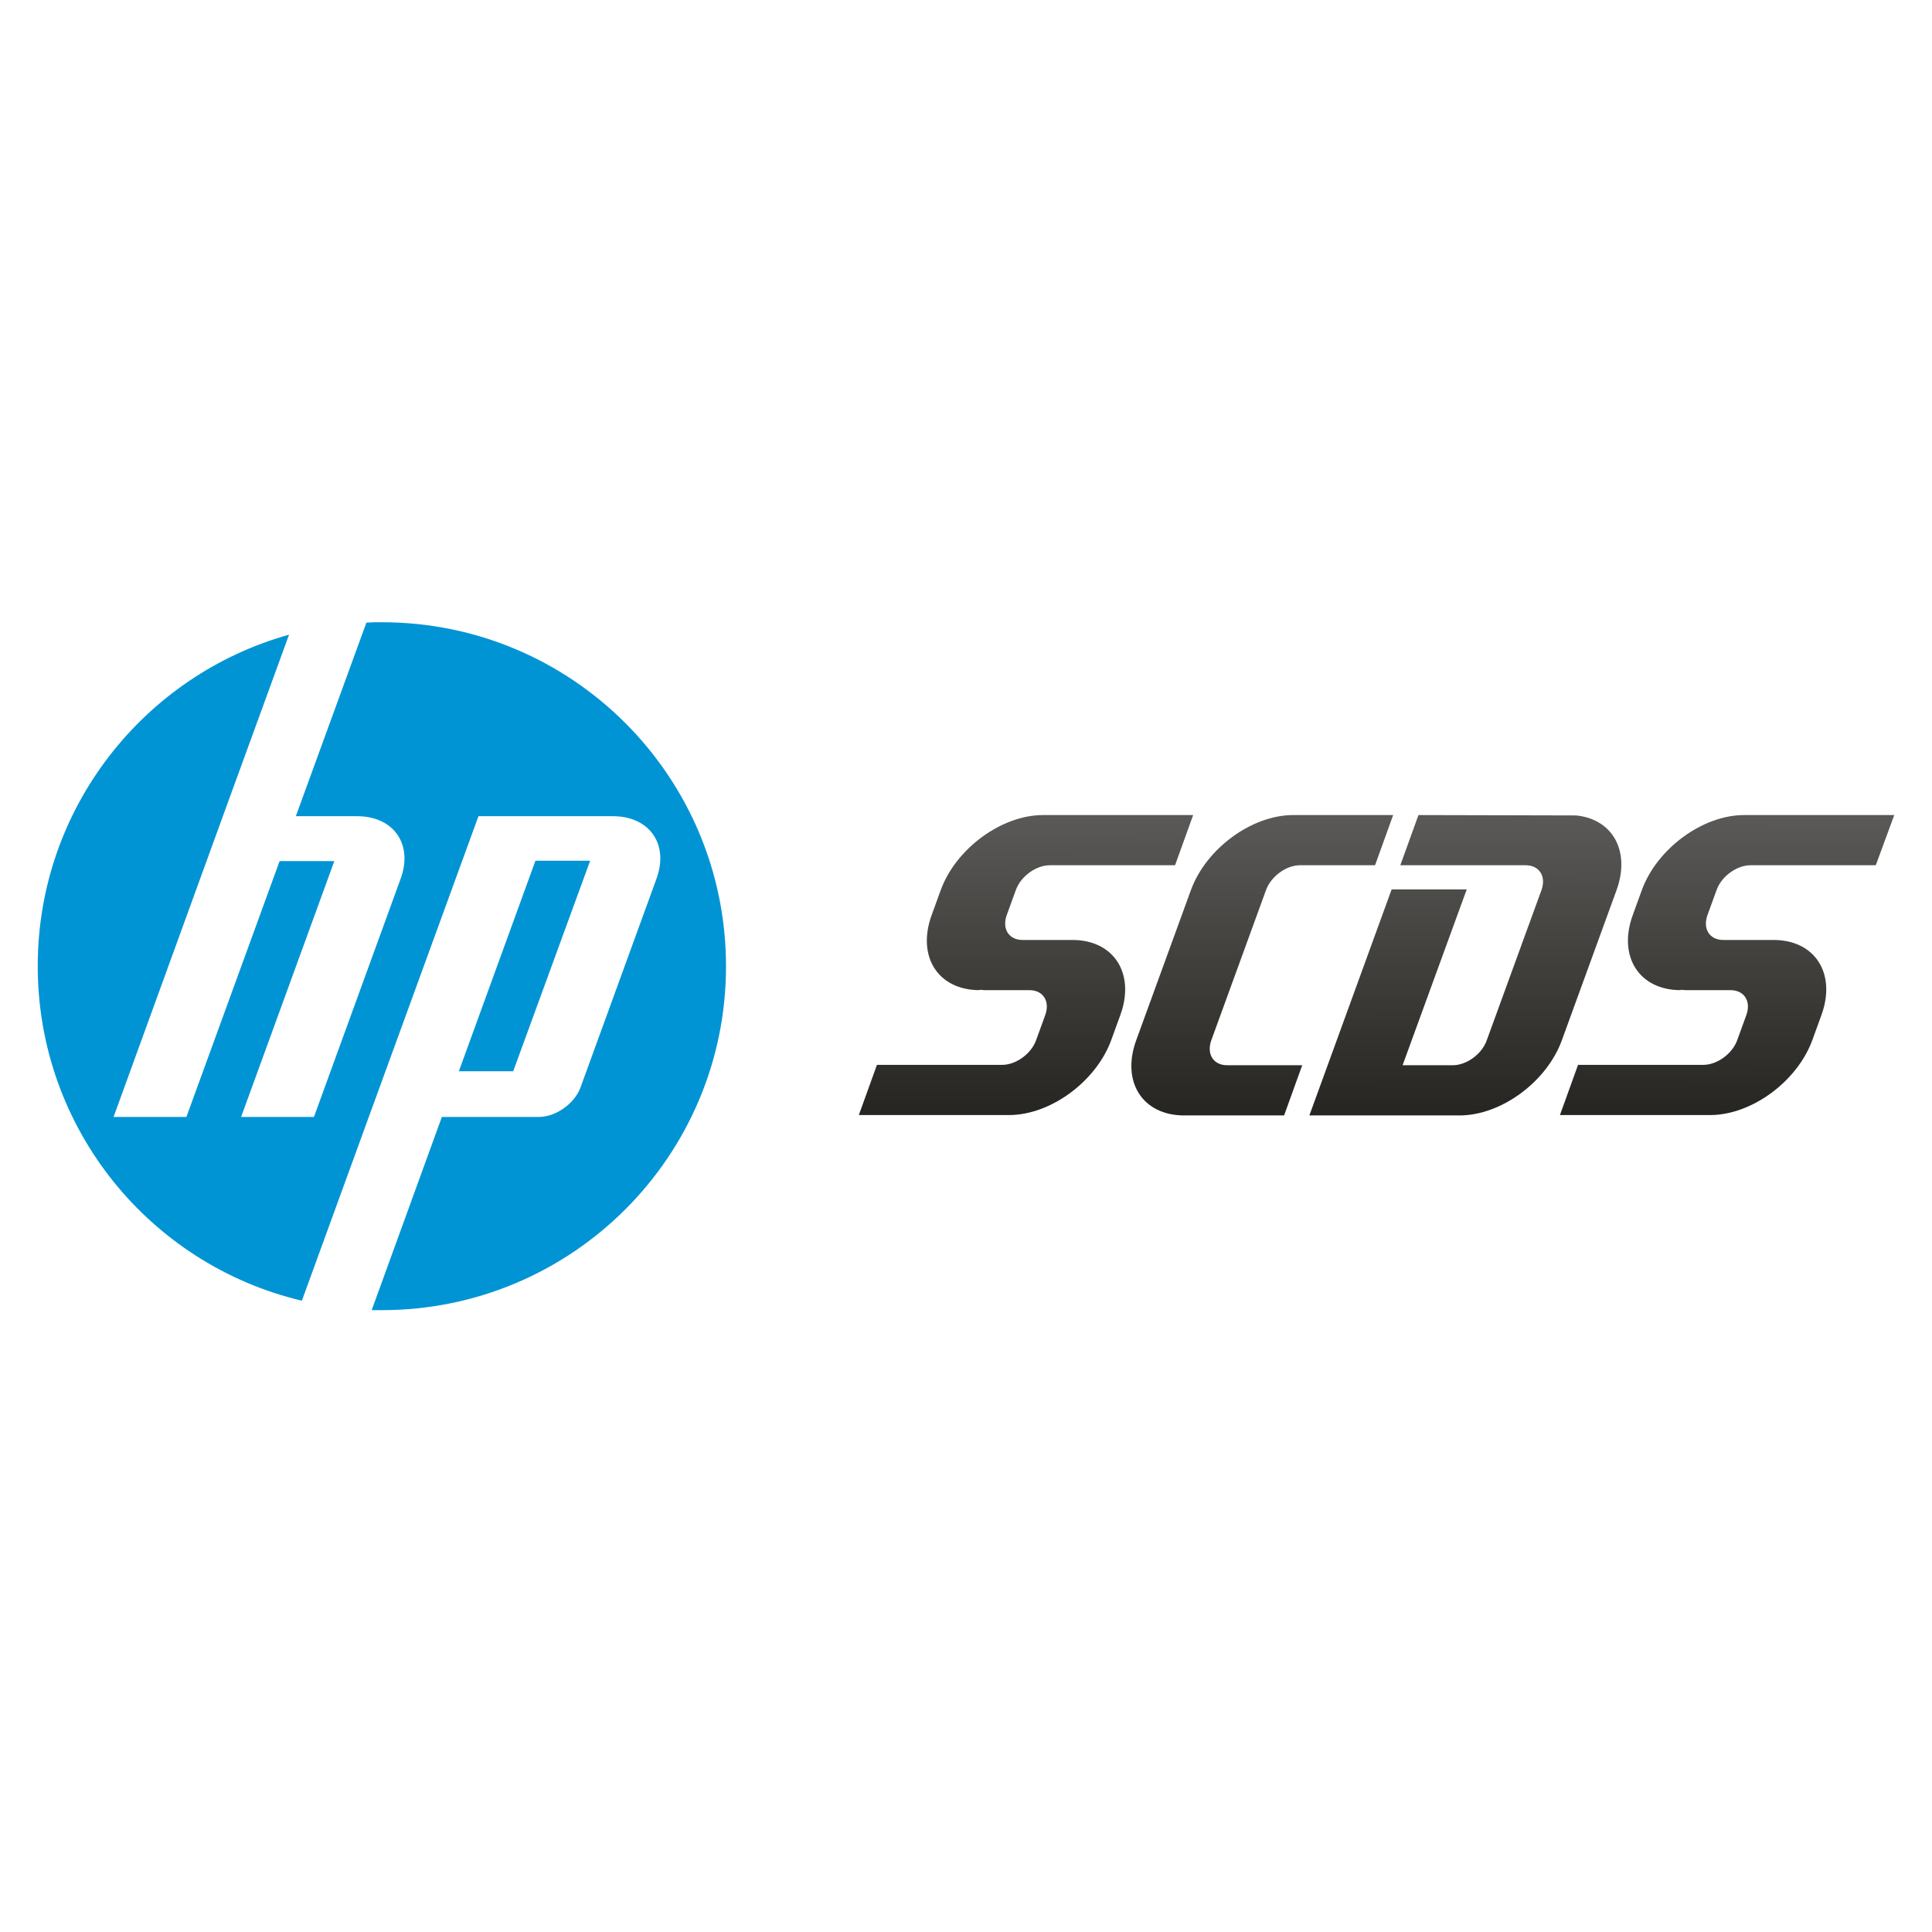 <?xml version="1.0" encoding="utf-8"?>
<!-- Generator: Adobe Illustrator 23.0.3, SVG Export Plug-In . SVG Version: 6.00 Build 0)  -->
<svg version="1.1" id="Capa_1" xmlns="http://www.w3.org/2000/svg" xmlns:xlink="http://www.w3.org/1999/xlink" x="0px" y="0px"
	 viewBox="0 0 512 512" style="enable-background:new 0 0 512 512;" xml:space="preserve">
<style type="text/css">
	.st0{fill:#0094D5;}
	.st1{clip-path:url(#SVGID_2_);}
	.st2{fill:url(#SVGID_3_);}
	.st3{fill:none;stroke:#767372;stroke-width:0.663;}
	.st4{clip-path:url(#SVGID_5_);}
	.st5{fill:url(#SVGID_6_);}
	.st6{clip-path:url(#SVGID_8_);}
	.st7{fill:url(#SVGID_9_);}
	.st8{clip-path:url(#SVGID_11_);}
	.st9{fill:url(#SVGID_12_);}
</style>
<g>
	<path class="st0" d="M101.2,347.2c-0.9,0-1.8,0-2.7,0l18.6-51.2h25.7c4.5,0,9.4-3.5,11-7.7l20.2-55.5c3.3-9.1-1.9-16.5-11.6-16.5
		h-35.6l-29.9,82h0L80,344.7c-40.2-9.5-70-45.6-70-88.7c0-41.8,28.2-77.1,66.6-87.8l-17.5,48h0l-29,79.8l19.3,0l24.7-67.8h14.5
		l-24.7,67.8l19.3,0l23-63.2c3.3-9.1-1.9-16.5-11.6-16.5H78.4l18.7-51.3c1.4-0.1,2.7-0.1,4.1-0.1c50.4,0,91.2,40.8,91.2,91.2
		C192.4,306.4,151.6,347.2,101.2,347.2z M156.4,228.1h-14.5l-20.3,55.8H136L156.4,228.1z"/>
	<g>
		<defs>
			<path id="SVGID_1_" d="M320.4,295.6h-6.6c-11,0-16.7-8.9-12.7-19.9c0,0,0,0,0,0l14.5-39.8c4-11,16.1-19.9,27.1-19.9c0,0,0,0,0,0
				h26.5l-4.8,13.3h-19.9c-3.7,0-7.7,3-9,6.6l0,0L321,275.7c-1.3,3.7,0.6,6.6,4.2,6.6h19.9l-4.8,13.3H320.4z"/>
		</defs>
		<clipPath id="SVGID_2_">
			<use xlink:href="#SVGID_1_"  style="overflow:visible;"/>
		</clipPath>
		<g id="Enmascarar_grupo_1_8_" class="st1">
			<g id="Rectángulo_209_8_" transform="translate(926 475)">
				
					<linearGradient id="SVGID_3_" gradientUnits="userSpaceOnUse" x1="-1089.823" y1="80.713" x2="-1089.821" y2="81.46" gradientTransform="matrix(394 0 46.952 -129 425018.719 10251.566)">
					<stop  offset="0" style="stop-color:#191814"/>
					<stop  offset="1" style="stop-color:#5A5856"/>
				</linearGradient>
				<polygon class="st2" points="-675,-262.5 -413.6,-262.5 -444.8,-176.9 -706.2,-176.9 				"/>
				<polygon class="st3" points="-674.8,-262.1 -414.1,-262.1 -445,-177.2 -705.7,-177.2 				"/>
			</g>
		</g>
	</g>
	<g>
		<defs>
			<path id="SVGID_4_" d="M454.9,235.9c1.3-3.7,5.4-6.6,9-6.6h33.2L502,216h-39.8c-11,0-23.1,8.9-27.1,19.9l-2.4,6.6c0,0,0,0,0,0
				c-4,11,1.7,19.9,12.7,19.9l0-0.1c0.4,0,0.9,0.1,1.3,0.1h11.9c3.7,0,5.5,3,4.2,6.6l-2.4,6.6c-1.3,3.7-5.4,6.6-9,6.6h-33.2
				l-4.8,13.3h39.8c0,0,0,0,0,0c11,0,23.1-8.9,27.1-19.9l2.4-6.6l0,0c4-11-1.7-19.9-12.7-19.9h-13.3c-3.7,0-5.5-3-4.2-6.6
				L454.9,235.9z"/>
		</defs>
		<clipPath id="SVGID_5_">
			<use xlink:href="#SVGID_4_"  style="overflow:visible;"/>
		</clipPath>
		<g id="Enmascarar_grupo_1_7_" class="st4">
			<g id="Rectángulo_209_7_" transform="translate(926 475)">
				
					<linearGradient id="SVGID_6_" gradientUnits="userSpaceOnUse" x1="-1089.823" y1="80.713" x2="-1089.821" y2="81.46" gradientTransform="matrix(394 0 46.952 -129 425018.719 10251.566)">
					<stop  offset="0" style="stop-color:#191814"/>
					<stop  offset="1" style="stop-color:#5A5856"/>
				</linearGradient>
				<polygon class="st5" points="-675,-262.5 -413.6,-262.5 -444.8,-176.9 -706.2,-176.9 				"/>
				<polygon class="st3" points="-674.8,-262.1 -414.1,-262.1 -445,-177.2 -705.7,-177.2 				"/>
			</g>
		</g>
	</g>
	<g>
		<defs>
			<path id="SVGID_7_" d="M269.2,235.9c1.3-3.7,5.4-6.6,9-6.6h33.2l4.8-13.3h-39.8c-11,0-23.1,8.9-27.1,19.9l-2.4,6.6c0,0,0,0,0,0
				c-4,11,1.7,19.9,12.7,19.9l0-0.1c0.4,0,0.9,0.1,1.3,0.1h11.9c3.7,0,5.5,3,4.2,6.6l-2.4,6.6c-1.3,3.7-5.4,6.6-9,6.6h-33.2
				l-4.8,13.3h39.8c0,0,0,0,0,0c11,0,23.1-8.9,27.1-19.9l2.4-6.6c0,0,0,0,0,0c4-11-1.7-19.9-12.7-19.9H271c-3.7,0-5.5-3-4.2-6.6
				L269.2,235.9z"/>
		</defs>
		<clipPath id="SVGID_8_">
			<use xlink:href="#SVGID_7_"  style="overflow:visible;"/>
		</clipPath>
		<g id="Enmascarar_grupo_1_6_" class="st6">
			<g id="Rectángulo_209_6_" transform="translate(926 475)">
				
					<linearGradient id="SVGID_9_" gradientUnits="userSpaceOnUse" x1="-1089.823" y1="80.713" x2="-1089.821" y2="81.46" gradientTransform="matrix(394 0 46.952 -129 425018.719 10251.566)">
					<stop  offset="0" style="stop-color:#191814"/>
					<stop  offset="1" style="stop-color:#5A5856"/>
				</linearGradient>
				<polygon class="st7" points="-675,-262.5 -413.6,-262.5 -444.8,-176.9 -706.2,-176.9 				"/>
				<polygon class="st3" points="-674.8,-262.1 -414.1,-262.1 -445,-177.2 -705.7,-177.2 				"/>
			</g>
		</g>
	</g>
	<g>
		<defs>
			<path id="SVGID_10_" d="M417.7,216.1L417.7,216.1l-41.8-0.1l-4.8,13.3h33.2c3.7,0,5.5,3,4.2,6.6L394,275.7
				c-1.3,3.7-5.4,6.6-9,6.6h-13.3l17-46.6h-19.9L347,295.6h39.8c0,0,0,0,0,0c11,0,23.1-8.9,27.1-19.9l14.5-39.8
				C432.1,225.7,427.5,217.1,417.7,216.1z"/>
		</defs>
		<clipPath id="SVGID_11_">
			<use xlink:href="#SVGID_10_"  style="overflow:visible;"/>
		</clipPath>
		<g id="Enmascarar_grupo_1_1_" class="st8">
			<g id="Rectángulo_209_1_" transform="translate(926 475)">
				
					<linearGradient id="SVGID_12_" gradientUnits="userSpaceOnUse" x1="-1089.823" y1="80.713" x2="-1089.821" y2="81.46" gradientTransform="matrix(394 0 46.952 -129 425018.719 10251.566)">
					<stop  offset="0" style="stop-color:#191814"/>
					<stop  offset="1" style="stop-color:#5A5856"/>
				</linearGradient>
				<polygon class="st9" points="-675,-262.5 -413.6,-262.5 -444.8,-176.9 -706.2,-176.9 				"/>
				<polygon class="st3" points="-674.8,-262.1 -414.1,-262.1 -445,-177.2 -705.7,-177.2 				"/>
			</g>
		</g>
	</g>
</g>
</svg>
